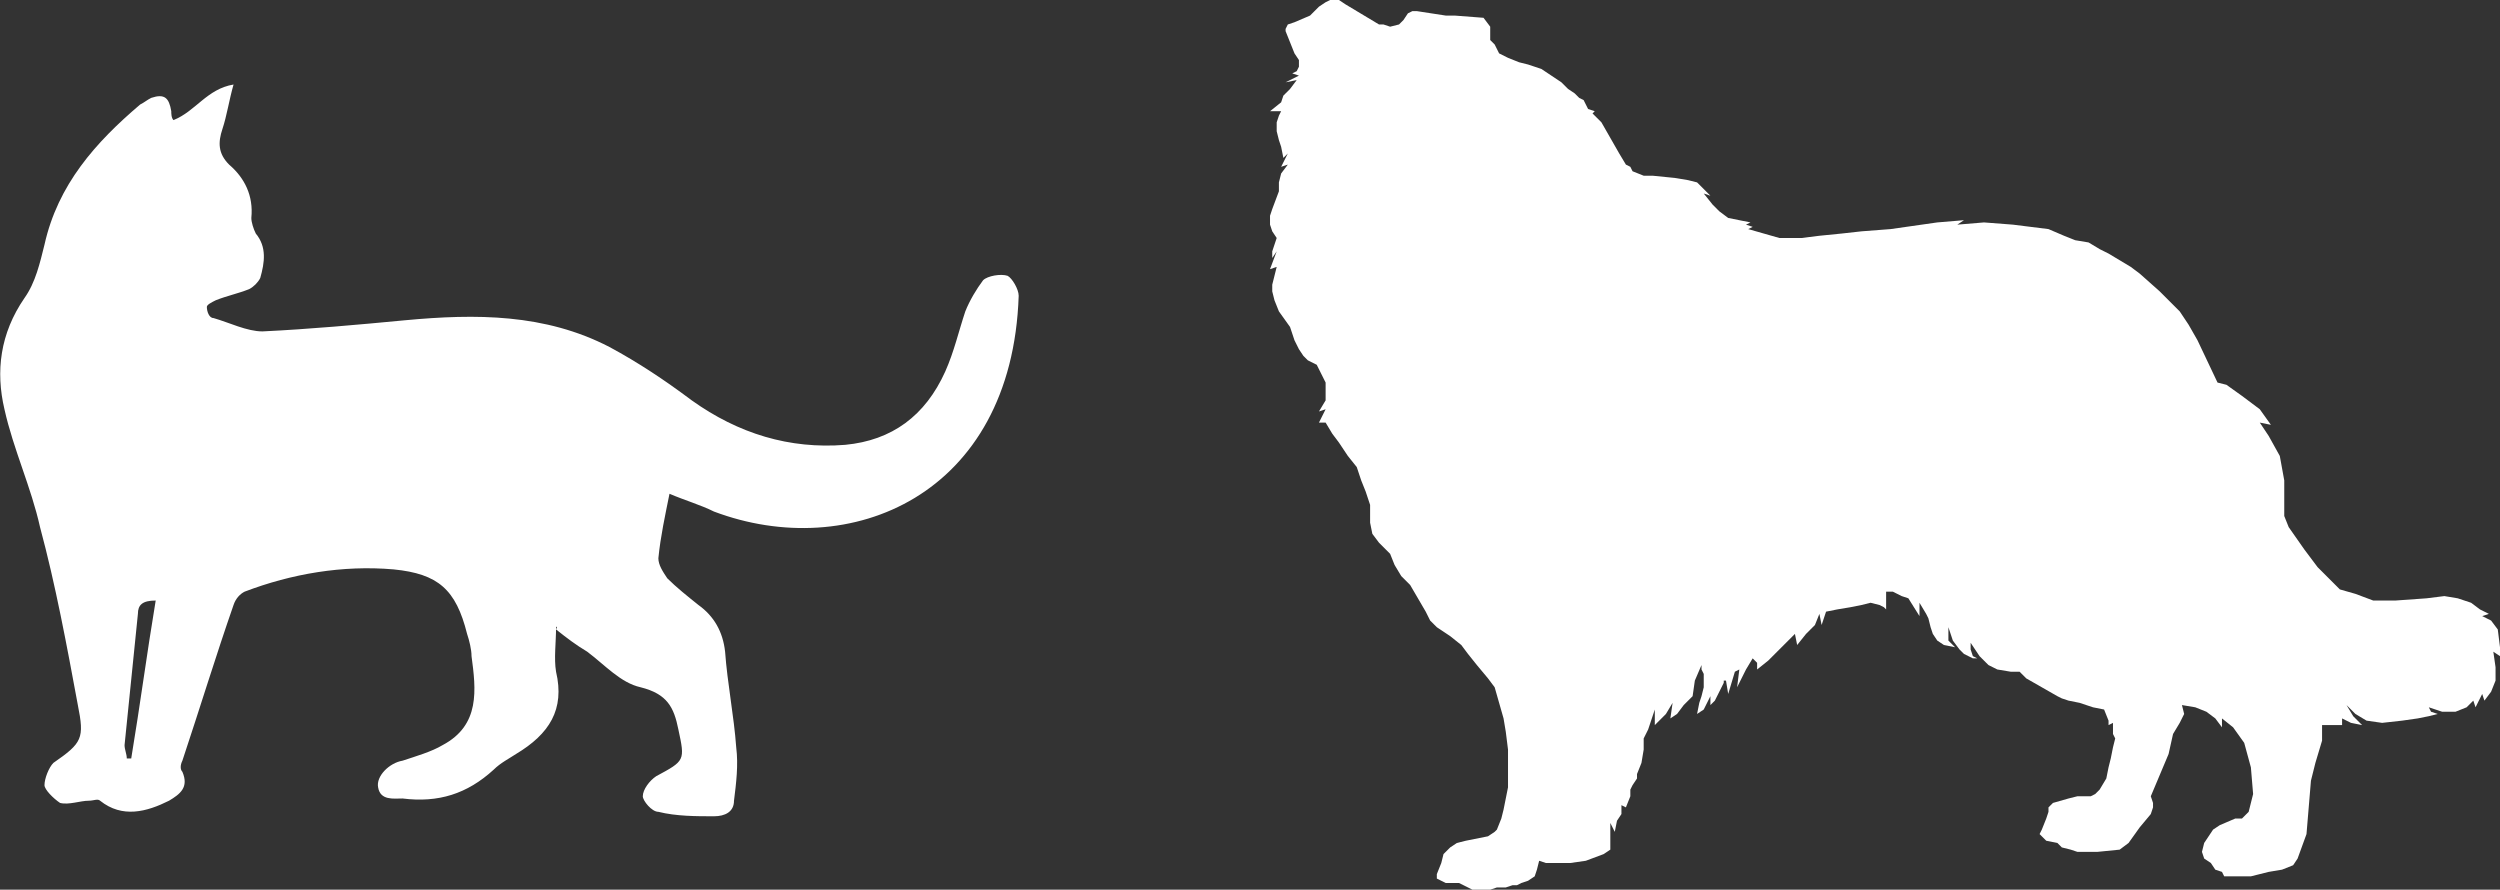 <?xml version="1.0" encoding="UTF-8"?> <!-- Generator: Adobe Illustrator 24.2.1, SVG Export Plug-In . SVG Version: 6.00 Build 0) --> <svg xmlns="http://www.w3.org/2000/svg" xmlns:xlink="http://www.w3.org/1999/xlink" version="1.1" id="Ebene_1" x="0px" y="0px" width="112.4px" height="40px" viewBox="0 0 112.4 40" style="enable-background:new 0 0 112.4 40;" xml:space="preserve"><rect x="0" y="0" width="112.4" height="40" fill="#333333" stroke="none"/> <style type="text/css"> .st0{fill:#FFFFFF;} </style> <g> <g> <path class="st0" d="M7,27c-0.6,0-0.8,0.2-0.8,0.6c-0.2,2-0.4,3.9-0.6,5.9c0,0.2,0.1,0.4,0.1,0.6c0.1,0,0.1,0,0.2,0 C6.3,31.7,6.6,29.4,7,27 M25,28.2c0,0.7-0.1,1.4,0,2c0.4,1.7-0.3,2.8-1.8,3.7c-0.3,0.2-0.7,0.4-1,0.7c-1.2,1.1-2.5,1.5-4.1,1.3 c-0.4,0-1,0.1-1.1-0.5c-0.1-0.5,0.5-1.1,1.1-1.2c0.6-0.2,1.3-0.4,1.8-0.7c1.7-0.9,1.5-2.5,1.3-4c0-0.3-0.1-0.7-0.2-1 c-0.5-2-1.3-2.7-3.3-2.9c-2.3-0.2-4.6,0.2-6.7,1c-0.2,0.1-0.4,0.3-0.5,0.6c-0.8,2.3-1.5,4.6-2.3,7c-0.1,0.2-0.1,0.4,0,0.5 c0.3,0.7-0.1,1-0.6,1.3c-1,0.5-2.1,0.8-3.1,0c-0.1-0.1-0.3,0-0.5,0c-0.4,0-0.9,0.2-1.3,0.1C2.4,35.9,2,35.5,2,35.3 c0-0.3,0.2-0.8,0.4-1c1.3-0.9,1.4-1.1,1.1-2.6c-0.5-2.7-1-5.4-1.7-8c-0.4-1.8-1.2-3.5-1.6-5.3c-0.4-1.7-0.2-3.4,0.9-5 c0.5-0.7,0.7-1.6,0.9-2.4c0.6-2.7,2.3-4.6,4.3-6.3c0.2-0.1,0.3-0.2,0.5-0.3c0.6-0.2,0.8,0,0.9,0.6c0,0.1,0,0.3,0.1,0.4 c1-0.4,1.5-1.4,2.7-1.6c-0.2,0.7-0.3,1.4-0.5,2c-0.2,0.6-0.2,1.1,0.3,1.6c0.7,0.6,1.1,1.4,1,2.4c0,0.2,0.1,0.5,0.2,0.7 c0.5,0.6,0.4,1.3,0.2,2c-0.1,0.2-0.3,0.4-0.5,0.5c-0.5,0.2-1,0.3-1.5,0.5c-0.2,0.1-0.4,0.2-0.4,0.3c0,0.2,0.1,0.5,0.3,0.5 c0.7,0.2,1.5,0.6,2.2,0.6c2.1-0.1,4.3-0.3,6.4-0.5c3.2-0.3,6.3-0.3,9.2,1.2c1.3,0.7,2.5,1.5,3.7,2.4c2.1,1.5,4.4,2.2,6.9,2 c2.1-0.2,3.6-1.3,4.5-3.3c0.4-0.9,0.6-1.8,0.9-2.7c0.2-0.5,0.5-1,0.8-1.4c0.2-0.2,0.8-0.3,1.1-0.2c0.2,0.1,0.5,0.6,0.5,0.9 c-0.3,9-7.6,12-13.7,9.7c-0.6-0.3-1.3-0.5-2-0.8c-0.2,1-0.4,1.9-0.5,2.9c0,0.3,0.2,0.6,0.4,0.9c0.4,0.4,0.9,0.8,1.4,1.2 c0.7,0.5,1.1,1.2,1.2,2.1c0.1,1.4,0.4,2.9,0.5,4.3c0.1,0.8,0,1.6-0.1,2.4c0,0.5-0.4,0.7-0.9,0.7c-0.8,0-1.7,0-2.5-0.2 c-0.3,0-0.7-0.5-0.7-0.7c0-0.3,0.3-0.7,0.6-0.9c1.3-0.7,1.3-0.7,1-2.1c-0.2-1-0.5-1.6-1.7-1.9c-0.9-0.2-1.6-1-2.4-1.6 c-0.5-0.3-0.9-0.6-1.4-1C25.1,28.1,25,28.2,25,28.2"></path> </g> <polygon class="st0" points="59.8,0 59.6,0.1 59.3,0.3 58.9,0.7 58.2,1 57.9,1.1 57.8,1.3 57.8,1.4 58.2,2.4 58.4,2.7 58.4,2.9 58.4,3 58.3,3.2 58.1,3.3 58.4,3.4 57.8,3.7 58.3,3.6 58,4 57.7,4.3 57.6,4.6 57.1,5 57.6,5 57.5,5.2 57.4,5.5 57.4,5.9 57.5,6.3 57.6,6.6 57.7,7.1 57.9,6.9 57.6,7.5 57.9,7.4 57.6,7.8 57.5,8.2 57.5,8.6 57.2,9.4 57.1,9.7 57.1,10.1 57.2,10.4 57.4,10.7 57.2,11.3 57.2,11.6 57.4,11.3 57.1,12.1 57.4,12 57.2,12.8 57.2,13.1 57.3,13.5 57.5,14 58,14.7 58.2,15.3 58.4,15.7 58.6,16 58.8,16.2 59.2,16.4 59.4,16.8 59.6,17.2 59.6,17.6 59.6,18 59.3,18.5 59.6,18.4 59.3,19 59.6,19 59.9,19.5 60.2,19.9 60.6,20.5 61,21 61.2,21.6 61.4,22.1 61.5,22.4 61.6,22.7 61.6,23.1 61.6,23.5 61.7,24 62,24.4 62.3,24.7 62.5,24.9 62.7,25.4 63,25.9 63.4,26.3 64.1,27.5 64.3,27.9 64.6,28.2 65.2,28.6 65.7,29 66,29.4 66.4,29.9 66.9,30.5 67.2,30.9 67.4,31.6 67.6,32.3 67.7,32.9 67.8,33.7 67.8,34.5 67.8,35.4 67.6,36.4 67.5,36.8 67.3,37.3 67.2,37.4 66.9,37.6 65.9,37.8 65.5,37.9 65.2,38.1 64.9,38.4 64.8,38.8 64.6,39.3 64.6,39.5 65,39.7 65.6,39.7 65.8,39.8 66.2,40 66.4,40 66.7,40 67,40 67.3,39.9 67.5,39.9 67.7,39.9 68,39.8 68.2,39.8 68.4,39.7 68.7,39.6 69,39.4 69.1,39.1 69.2,38.7 69.5,38.8 70.6,38.8 71.3,38.7 72.1,38.4 72.4,38.2 72.4,37.8 72.4,37 72.6,37.4 72.7,36.9 72.9,36.6 72.9,36.2 73.1,36.3 73.3,35.8 73.3,35.5 73.4,35.3 73.6,35 73.6,34.8 73.8,34.3 73.9,33.7 73.9,33.2 74.1,32.8 74.4,31.9 74.4,32.6 74.6,32.4 74.9,32.1 75.2,31.6 75.1,32.3 75.4,32.1 75.7,31.7 76.1,31.3 76.2,30.6 76.5,29.9 76.5,30.1 76.6,30.3 76.6,30.6 76.6,30.9 76.5,31.3 76.4,31.6 76.3,32.1 76.6,31.9 76.9,31.3 76.9,31.7 77.1,31.5 77.3,31.1 77.5,30.7 77.5,30.6 77.6,30.6 77.7,31.2 78,30.2 78.2,30.1 78.1,30.9 78.5,30.1 78.8,29.6 79,29.8 79,30.1 79.5,29.7 80,29.2 80.7,28.5 80.8,29 81.2,28.5 81.6,28.1 81.8,27.6 81.9,28.1 82.1,27.5 82.6,27.4 83.2,27.3 83.7,27.2 84.1,27.1 84.5,27.2 84.7,27.3 84.8,27.4 84.8,26.6 85.1,26.6 85.5,26.8 85.8,26.9 86.3,27.7 86.3,27.1 86.6,27.6 86.7,27.8 86.8,28.2 86.9,28.5 87.1,28.8 87.4,29 87.9,29.1 87.6,28.8 87.6,28.5 87.6,28.2 87.8,28.8 88.1,29.2 88.3,29.4 88.7,29.6 88.9,29.6 88.7,29.5 88.6,29.2 88.6,28.9 88.8,29.2 89,29.5 89.4,29.9 89.8,30.1 90.4,30.2 90.8,30.2 91.1,30.5 92.5,31.3 92.7,31.4 93,31.5 93.5,31.6 94.1,31.8 94.6,31.9 94.8,32.4 94.8,32.6 95,32.5 95,33 95.1,33.2 95,33.6 94.9,34.1 94.8,34.5 94.7,35 94.4,35.5 94.2,35.7 94,35.8 93.4,35.8 93,35.9 92.3,36.1 92.1,36.3 92.1,36.5 92,36.8 91.8,37.3 91.7,37.5 92,37.8 92.5,37.9 92.7,38.1 93.1,38.2 93.4,38.3 94.3,38.3 95.3,38.2 95.7,37.9 96.2,37.2 96.7,36.6 96.8,36.3 96.8,36.1 96.7,35.8 97.5,33.9 97.7,33 98,32.5 98.2,32.1 98.1,31.7 98.7,31.8 99.2,32 99.6,32.3 99.9,32.7 99.9,32.3 100.4,32.7 100.9,33.4 101.2,34.5 101.3,35.7 101.1,36.5 100.8,36.8 100.5,36.8 99.8,37.1 99.5,37.3 99.1,37.9 99,38.3 99.1,38.6 99.4,38.8 99.6,39.1 99.9,39.2 100,39.4 101.2,39.4 102,39.2 102.6,39.1 103.1,38.9 103.3,38.6 103.7,37.5 103.8,36.3 103.9,35.1 104.1,34.3 104.4,33.3 104.4,32.6 104.8,32.6 105.3,32.6 105.3,32.3 105.7,32.5 106.2,32.6 105.8,32.2 105.5,31.7 105.9,32.1 106.4,32.4 107.1,32.5 108,32.4 108.7,32.3 109.2,32.2 109.6,32.1 109.3,32 109.2,31.8 109.8,32 110.4,32 110.9,31.8 111.2,31.5 111.3,31.8 111.6,31.2 111.7,31.5 112,31.1 112.2,30.6 112.2,30 112.1,29.3 112.4,29.5 112.4,29.1 112.3,28.3 112,27.9 111.6,27.7 111.9,27.6 111.5,27.4 111.1,27.1 110.5,26.9 109.9,26.8 109.1,26.9 107.7,27 106.7,27 105.9,26.7 105.2,26.5 104.6,25.9 104.2,25.5 103.6,24.7 102.9,23.7 102.9,23.7 102.7,23.2 102.7,23 102.7,21.6 102.5,20.5 102,19.6 101.6,19 102.1,19.1 101.6,18.4 100.8,17.8 100.1,17.3 99.7,17.2 98.8,15.3 98.4,14.6 98,14 97.5,13.5 97.1,13.1 96.2,12.3 95.8,12 94.8,11.4 94.4,11.2 93.9,10.9 93.3,10.8 92.8,10.6 92.1,10.3 91.3,10.2 90.5,10.1 89.2,10 88,10.1 88.3,9.9 87.1,10 85,10.3 83.7,10.4 82.8,10.5 81.8,10.6 81,10.7 80,10.7 79.3,10.5 78.6,10.3 78.8,10.2 78.5,10.1 78.7,10 78.2,9.9 77.7,9.8 77.3,9.5 77,9.2 76.6,8.7 76.9,8.8 76.6,8.5 76.3,8.2 75.9,8.1 75.3,8 74.3,7.9 73.9,7.9 73.4,7.7 73.3,7.5 73.1,7.4 72.8,6.9 72.4,6.2 72,5.5 71.8,5.3 71.6,5.1 71.7,5 71.4,4.9 71.3,4.7 71.2,4.5 71,4.4 70.8,4.2 70.5,4 70.2,3.7 69.9,3.5 69.6,3.3 69.3,3.1 68.7,2.9 68.3,2.8 67.8,2.6 67.4,2.4 67.2,2 67,1.8 67,1.2 66.7,0.8 65.4,0.7 65,0.7 63.7,0.5 63.5,0.5 63.3,0.6 63.1,0.9 62.9,1.1 62.5,1.2 62.2,1.1 62,1.1 60.5,0.2 60.2,0 59.9,0 "></polygon> </g> </svg> 